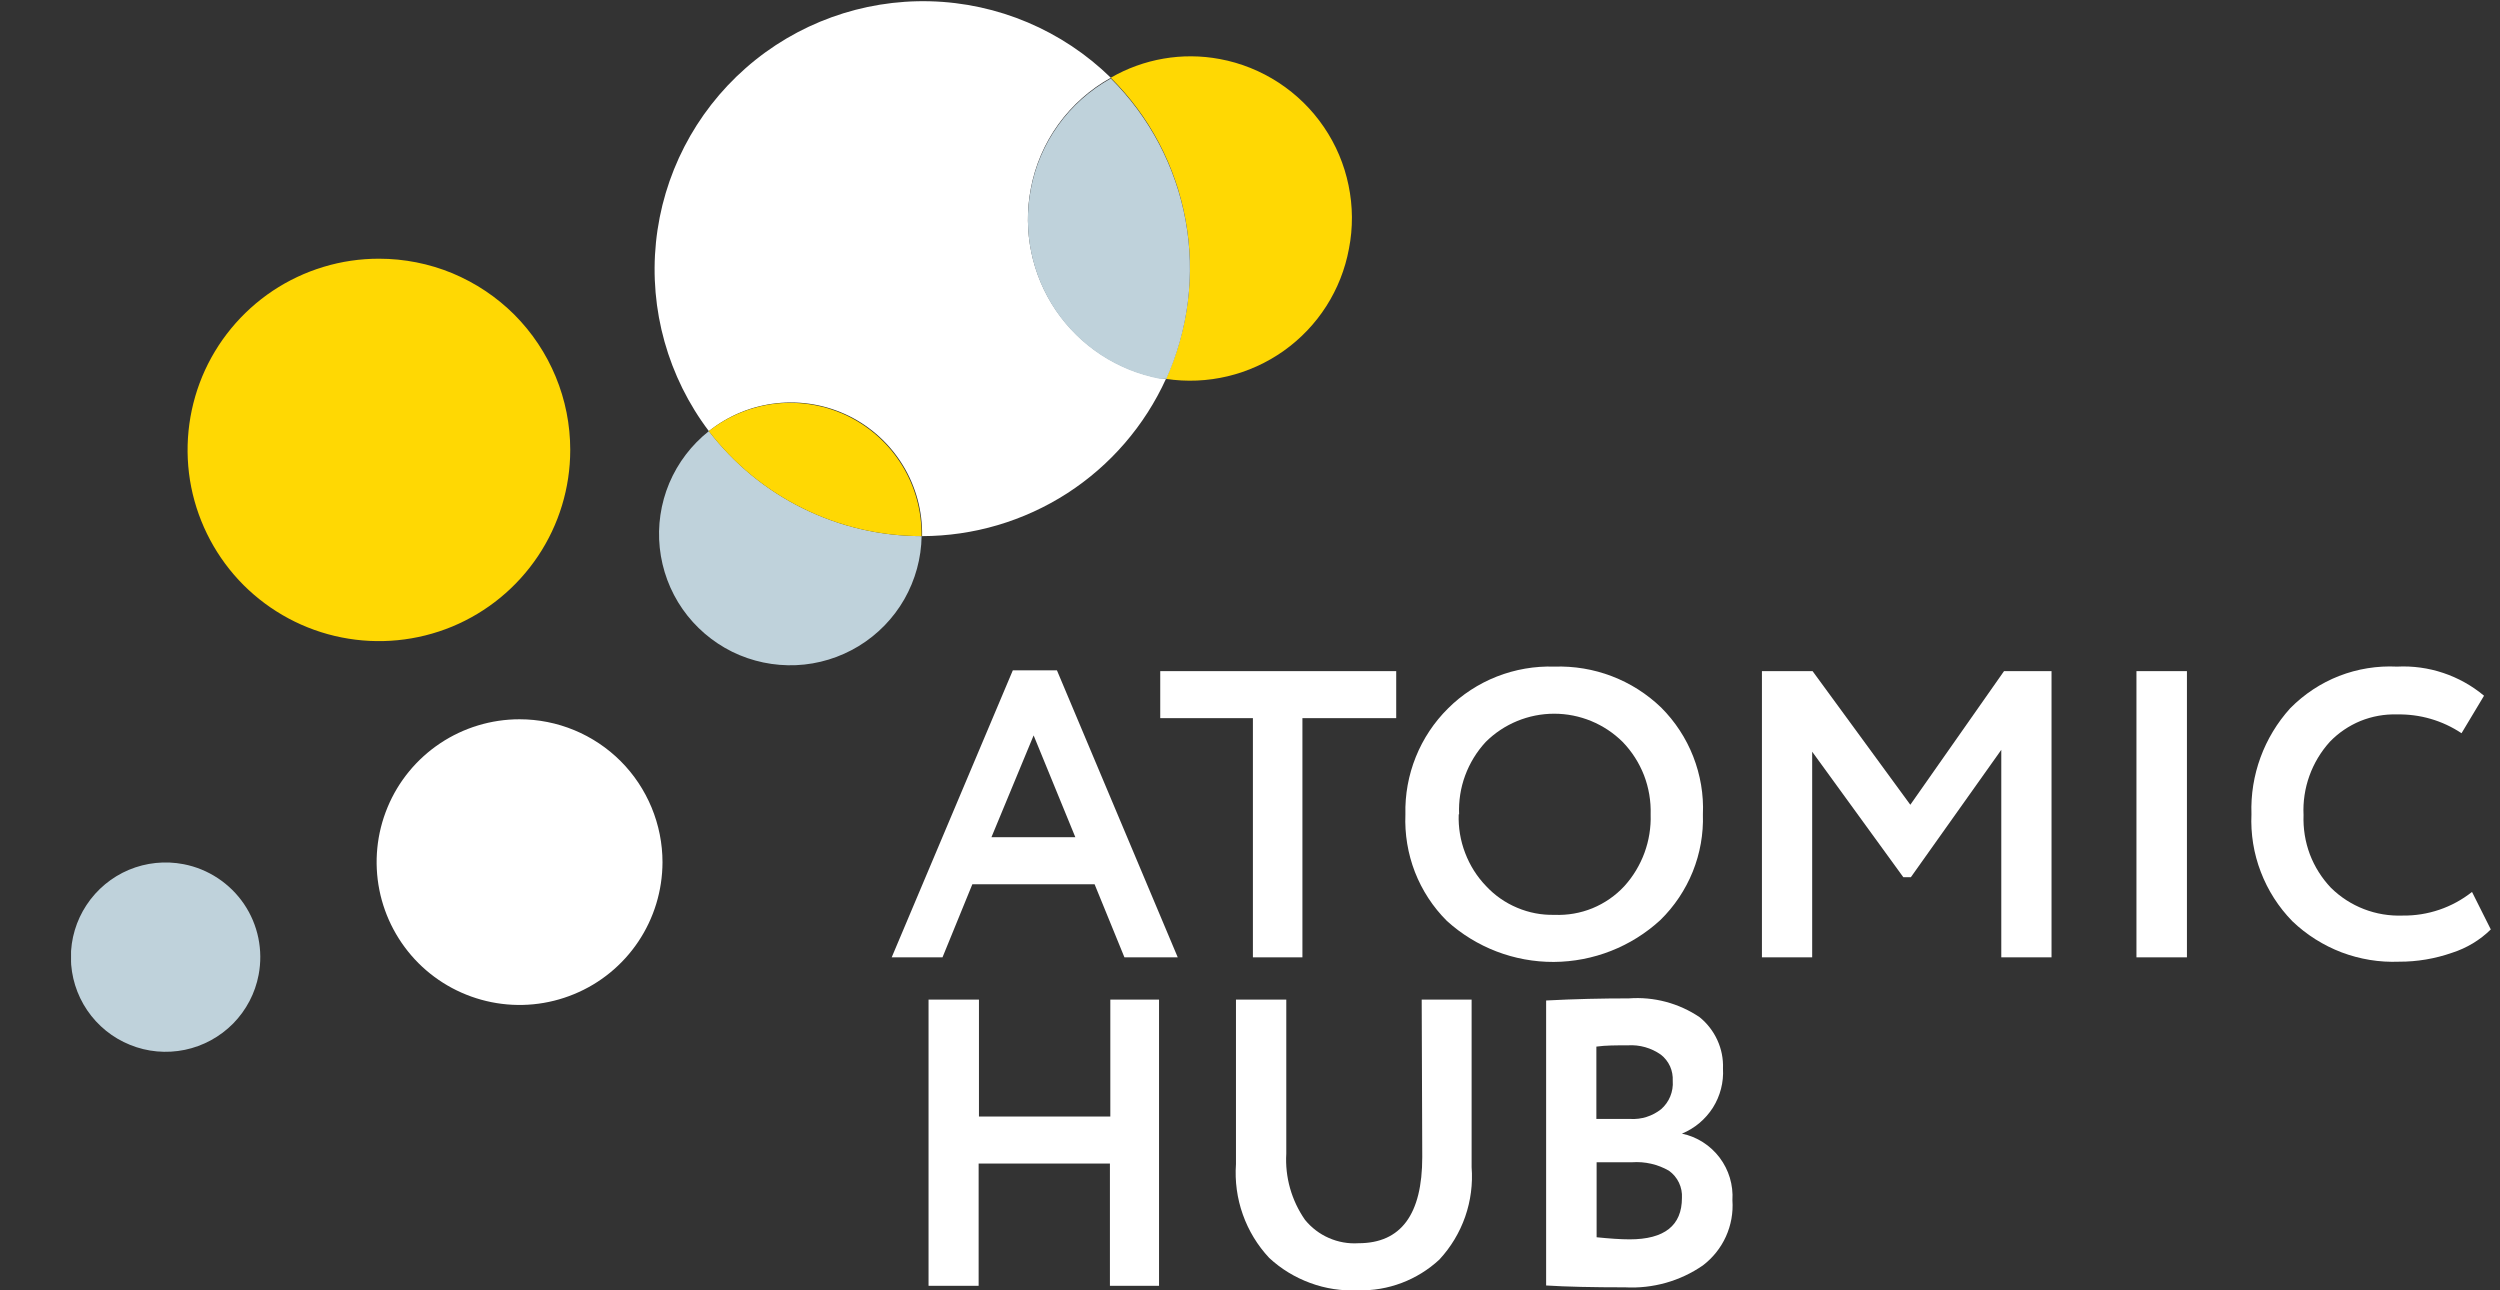 <svg width="31" height="16" viewBox="0 0 31 16" fill="none" xmlns="http://www.w3.org/2000/svg">
<rect x="0" y="0" width="31" height="16" fill="#333333" stroke="none"/>
<g clip-path="url(#clip0_1178_3215)">
<path d="M11.687 11.871H11.057L12.559 8.312H13.106L14.604 11.871H13.943L13.573 10.965H12.057L11.687 11.871ZM13.334 10.381L12.817 9.119L12.294 10.381H13.334Z" fill="white"/>
<path d="M15.536 8.905H14.387V8.322H17.313V8.905H16.15V11.871H15.536V8.905Z" fill="white"/>
<path d="M17.427 10.098C17.421 9.854 17.465 9.612 17.556 9.386C17.647 9.16 17.783 8.955 17.956 8.784C18.128 8.612 18.335 8.478 18.561 8.389C18.788 8.3 19.031 8.258 19.274 8.266C19.518 8.258 19.76 8.298 19.987 8.385C20.215 8.472 20.422 8.604 20.598 8.773C20.771 8.946 20.907 9.153 20.996 9.381C21.085 9.609 21.127 9.853 21.116 10.098C21.124 10.341 21.081 10.583 20.99 10.809C20.899 11.034 20.762 11.239 20.588 11.409C20.228 11.74 19.757 11.925 19.267 11.928C18.777 11.93 18.305 11.749 17.942 11.42C17.769 11.248 17.634 11.041 17.545 10.813C17.457 10.585 17.417 10.342 17.427 10.098ZM18.088 10.098C18.082 10.261 18.109 10.424 18.168 10.577C18.226 10.73 18.314 10.87 18.428 10.988C18.536 11.104 18.667 11.195 18.813 11.256C18.959 11.318 19.116 11.348 19.274 11.344C19.436 11.351 19.598 11.323 19.747 11.262C19.897 11.2 20.032 11.107 20.142 10.988C20.362 10.745 20.479 10.425 20.468 10.098C20.473 9.933 20.445 9.768 20.386 9.614C20.326 9.46 20.236 9.319 20.121 9.2C19.895 8.976 19.59 8.85 19.272 8.85C18.954 8.85 18.648 8.976 18.423 9.2C18.311 9.321 18.225 9.462 18.168 9.616C18.111 9.77 18.086 9.934 18.093 10.098H18.088Z" fill="white"/>
<path d="M22.471 11.871H21.848V8.322H22.476L23.688 9.979L24.85 8.322H25.439V11.871H24.816V9.298L23.695 10.877H23.601L22.471 9.321V11.871Z" fill="white"/>
<path d="M27.118 11.871H26.492V8.322H27.118V11.871Z" fill="white"/>
<path d="M30.653 11.06L30.886 11.525C30.751 11.658 30.587 11.756 30.407 11.814C30.195 11.888 29.973 11.926 29.748 11.925C29.505 11.935 29.263 11.895 29.035 11.809C28.808 11.722 28.6 11.591 28.425 11.423C28.254 11.248 28.121 11.04 28.034 10.812C27.946 10.584 27.907 10.34 27.918 10.096C27.901 9.612 28.074 9.141 28.399 8.782C28.571 8.608 28.777 8.471 29.005 8.382C29.234 8.293 29.478 8.254 29.723 8.266C30.115 8.246 30.5 8.375 30.802 8.627L30.523 9.092C30.286 8.934 30.007 8.853 29.723 8.859C29.568 8.854 29.414 8.882 29.27 8.94C29.127 8.999 28.997 9.087 28.89 9.198C28.665 9.447 28.548 9.773 28.564 10.107C28.558 10.273 28.584 10.438 28.642 10.593C28.701 10.748 28.79 10.889 28.904 11.009C29.021 11.124 29.16 11.214 29.313 11.273C29.465 11.332 29.629 11.359 29.793 11.353C30.104 11.357 30.408 11.254 30.653 11.06Z" fill="white"/>
<path d="M14.372 15.944H13.763V14.428H12.135V15.944H11.514V12.395H12.139V13.845H13.768V12.395H14.372V15.944Z" fill="white"/>
<path d="M17.629 12.395H18.248V14.473C18.264 14.681 18.237 14.89 18.168 15.088C18.099 15.285 17.99 15.466 17.848 15.619C17.574 15.873 17.212 16.01 16.838 16C16.637 16.009 16.436 15.979 16.247 15.909C16.059 15.84 15.885 15.735 15.738 15.598C15.593 15.443 15.482 15.26 15.411 15.06C15.34 14.86 15.311 14.647 15.326 14.435V12.395H15.95V14.305C15.933 14.597 16.015 14.886 16.182 15.126C16.262 15.224 16.363 15.301 16.478 15.351C16.594 15.402 16.719 15.424 16.845 15.416C17.372 15.416 17.636 15.06 17.636 14.347L17.629 12.395Z" fill="white"/>
<path d="M19.172 15.94V12.406C19.537 12.387 19.87 12.38 20.198 12.38C20.508 12.357 20.817 12.439 21.075 12.613C21.169 12.689 21.245 12.787 21.295 12.897C21.346 13.008 21.37 13.129 21.365 13.25C21.375 13.421 21.331 13.59 21.24 13.735C21.148 13.879 21.014 13.992 20.856 14.057C21.042 14.096 21.208 14.202 21.323 14.354C21.438 14.506 21.494 14.694 21.482 14.884C21.493 15.038 21.465 15.193 21.401 15.334C21.337 15.475 21.239 15.597 21.116 15.691C20.834 15.886 20.496 15.981 20.153 15.963C19.756 15.963 19.425 15.956 19.172 15.94ZM20.186 12.962C20.037 12.962 19.907 12.962 19.795 12.978V13.875H20.216C20.354 13.883 20.489 13.84 20.598 13.754C20.647 13.711 20.686 13.657 20.711 13.596C20.736 13.535 20.747 13.469 20.742 13.403C20.745 13.341 20.734 13.279 20.709 13.223C20.683 13.166 20.644 13.116 20.595 13.078C20.476 12.994 20.332 12.953 20.186 12.962ZM20.237 14.412H19.798V15.342C19.956 15.358 20.093 15.368 20.207 15.368C20.64 15.368 20.856 15.196 20.856 14.854C20.86 14.789 20.847 14.724 20.819 14.665C20.791 14.606 20.748 14.555 20.695 14.517C20.556 14.437 20.397 14.401 20.237 14.412Z" fill="white"/>
<path d="M3.207 12.088C3.164 12.316 3.054 12.526 2.891 12.692C2.728 12.857 2.519 12.971 2.292 13.018C2.064 13.065 1.827 13.044 1.612 12.956C1.396 12.869 1.212 12.72 1.081 12.527C0.951 12.335 0.88 12.108 0.879 11.876C0.877 11.643 0.945 11.416 1.073 11.222C1.201 11.028 1.384 10.876 1.598 10.786C1.813 10.696 2.049 10.672 2.277 10.716C2.582 10.775 2.851 10.953 3.026 11.21C3.2 11.467 3.265 11.782 3.207 12.088Z" fill="#BFD2DB"/>
<path d="M8.215 10.692C8.214 11.043 8.11 11.385 7.915 11.676C7.72 11.967 7.443 12.194 7.119 12.327C6.795 12.461 6.439 12.496 6.095 12.427C5.751 12.358 5.436 12.19 5.188 11.942C4.941 11.694 4.772 11.378 4.704 11.035C4.636 10.691 4.671 10.335 4.805 10.012C4.939 9.688 5.166 9.412 5.458 9.217C5.749 9.023 6.092 8.919 6.442 8.919C6.675 8.919 6.906 8.965 7.121 9.054C7.336 9.143 7.532 9.274 7.696 9.438C7.861 9.603 7.991 9.799 8.08 10.014C8.169 10.229 8.215 10.46 8.215 10.692Z" fill="white"/>
<path d="M11.428 6.648C11.424 6.922 11.35 7.191 11.214 7.43C11.078 7.668 10.883 7.868 10.649 8.011C10.414 8.154 10.147 8.236 9.873 8.248C9.599 8.26 9.325 8.203 9.079 8.082C8.833 7.96 8.621 7.778 8.464 7.553C8.307 7.328 8.21 7.066 8.181 6.793C8.152 6.52 8.193 6.244 8.299 5.991C8.406 5.738 8.575 5.516 8.79 5.346C9.101 5.751 9.5 6.079 9.957 6.304C10.415 6.53 10.918 6.648 11.428 6.648Z" fill="#BFD2DB"/>
<path d="M7.071 5.579C7.071 6.048 6.932 6.506 6.671 6.896C6.41 7.286 6.04 7.59 5.606 7.77C5.172 7.949 4.695 7.996 4.235 7.904C3.775 7.813 3.352 7.586 3.02 7.255C2.689 6.923 2.463 6.5 2.371 6.04C2.28 5.58 2.328 5.103 2.507 4.67C2.687 4.237 2.992 3.867 3.382 3.606C3.773 3.346 4.232 3.207 4.701 3.208C5.012 3.208 5.321 3.269 5.609 3.388C5.896 3.508 6.158 3.682 6.378 3.902C6.598 4.123 6.772 4.384 6.891 4.672C7.01 4.959 7.071 5.268 7.071 5.579Z" fill="#FFD803"/>
<path d="M14.458 4.698C14.194 5.278 13.769 5.771 13.233 6.117C12.697 6.462 12.072 6.647 11.434 6.648C11.44 6.339 11.358 6.035 11.197 5.771C11.036 5.507 10.803 5.294 10.526 5.157C10.248 5.021 9.938 4.966 9.63 5C9.323 5.033 9.031 5.153 8.79 5.346C8.284 4.677 8.049 3.84 8.134 3.005C8.219 2.17 8.617 1.398 9.247 0.844C9.878 0.289 10.695 -0.006 11.534 0.016C12.374 0.038 13.174 0.377 13.774 0.964C13.517 1.107 13.295 1.304 13.123 1.542C12.951 1.781 12.834 2.054 12.781 2.343C12.682 2.865 12.794 3.404 13.092 3.844C13.39 4.283 13.851 4.587 14.372 4.688L14.458 4.698Z" fill="white"/>
<path d="M11.427 6.648C10.917 6.648 10.413 6.53 9.956 6.304C9.499 6.079 9.099 5.751 8.789 5.346C9.031 5.155 9.322 5.037 9.628 5.004C9.934 4.972 10.243 5.027 10.52 5.163C10.796 5.3 11.028 5.512 11.188 5.774C11.349 6.037 11.431 6.34 11.427 6.648Z" fill="#FFD803"/>
<path d="M16.727 3.084C16.633 3.595 16.343 4.049 15.919 4.35C15.495 4.651 14.971 4.776 14.457 4.698C14.738 4.08 14.823 3.391 14.7 2.724C14.578 2.057 14.255 1.443 13.773 0.964C14.182 0.728 14.661 0.645 15.125 0.732C15.385 0.78 15.633 0.88 15.854 1.024C16.076 1.169 16.267 1.356 16.416 1.575C16.565 1.793 16.669 2.039 16.722 2.298C16.776 2.557 16.778 2.825 16.727 3.084Z" fill="#FFD803"/>
<path d="M14.458 4.697H14.381C13.858 4.598 13.395 4.295 13.095 3.856C12.795 3.416 12.682 2.875 12.781 2.352C12.834 2.063 12.951 1.79 13.123 1.551C13.294 1.313 13.517 1.116 13.774 0.973C14.255 1.452 14.579 2.066 14.701 2.733C14.823 3.4 14.738 4.089 14.458 4.707V4.697Z" fill="#BFD2DB"/>
</g>
<defs>
<clipPath id="clip0_1178_3215">
<rect width="30" height="16" fill="white" transform="translate(0.881)"/>
</clipPath>
</defs>
</svg>
